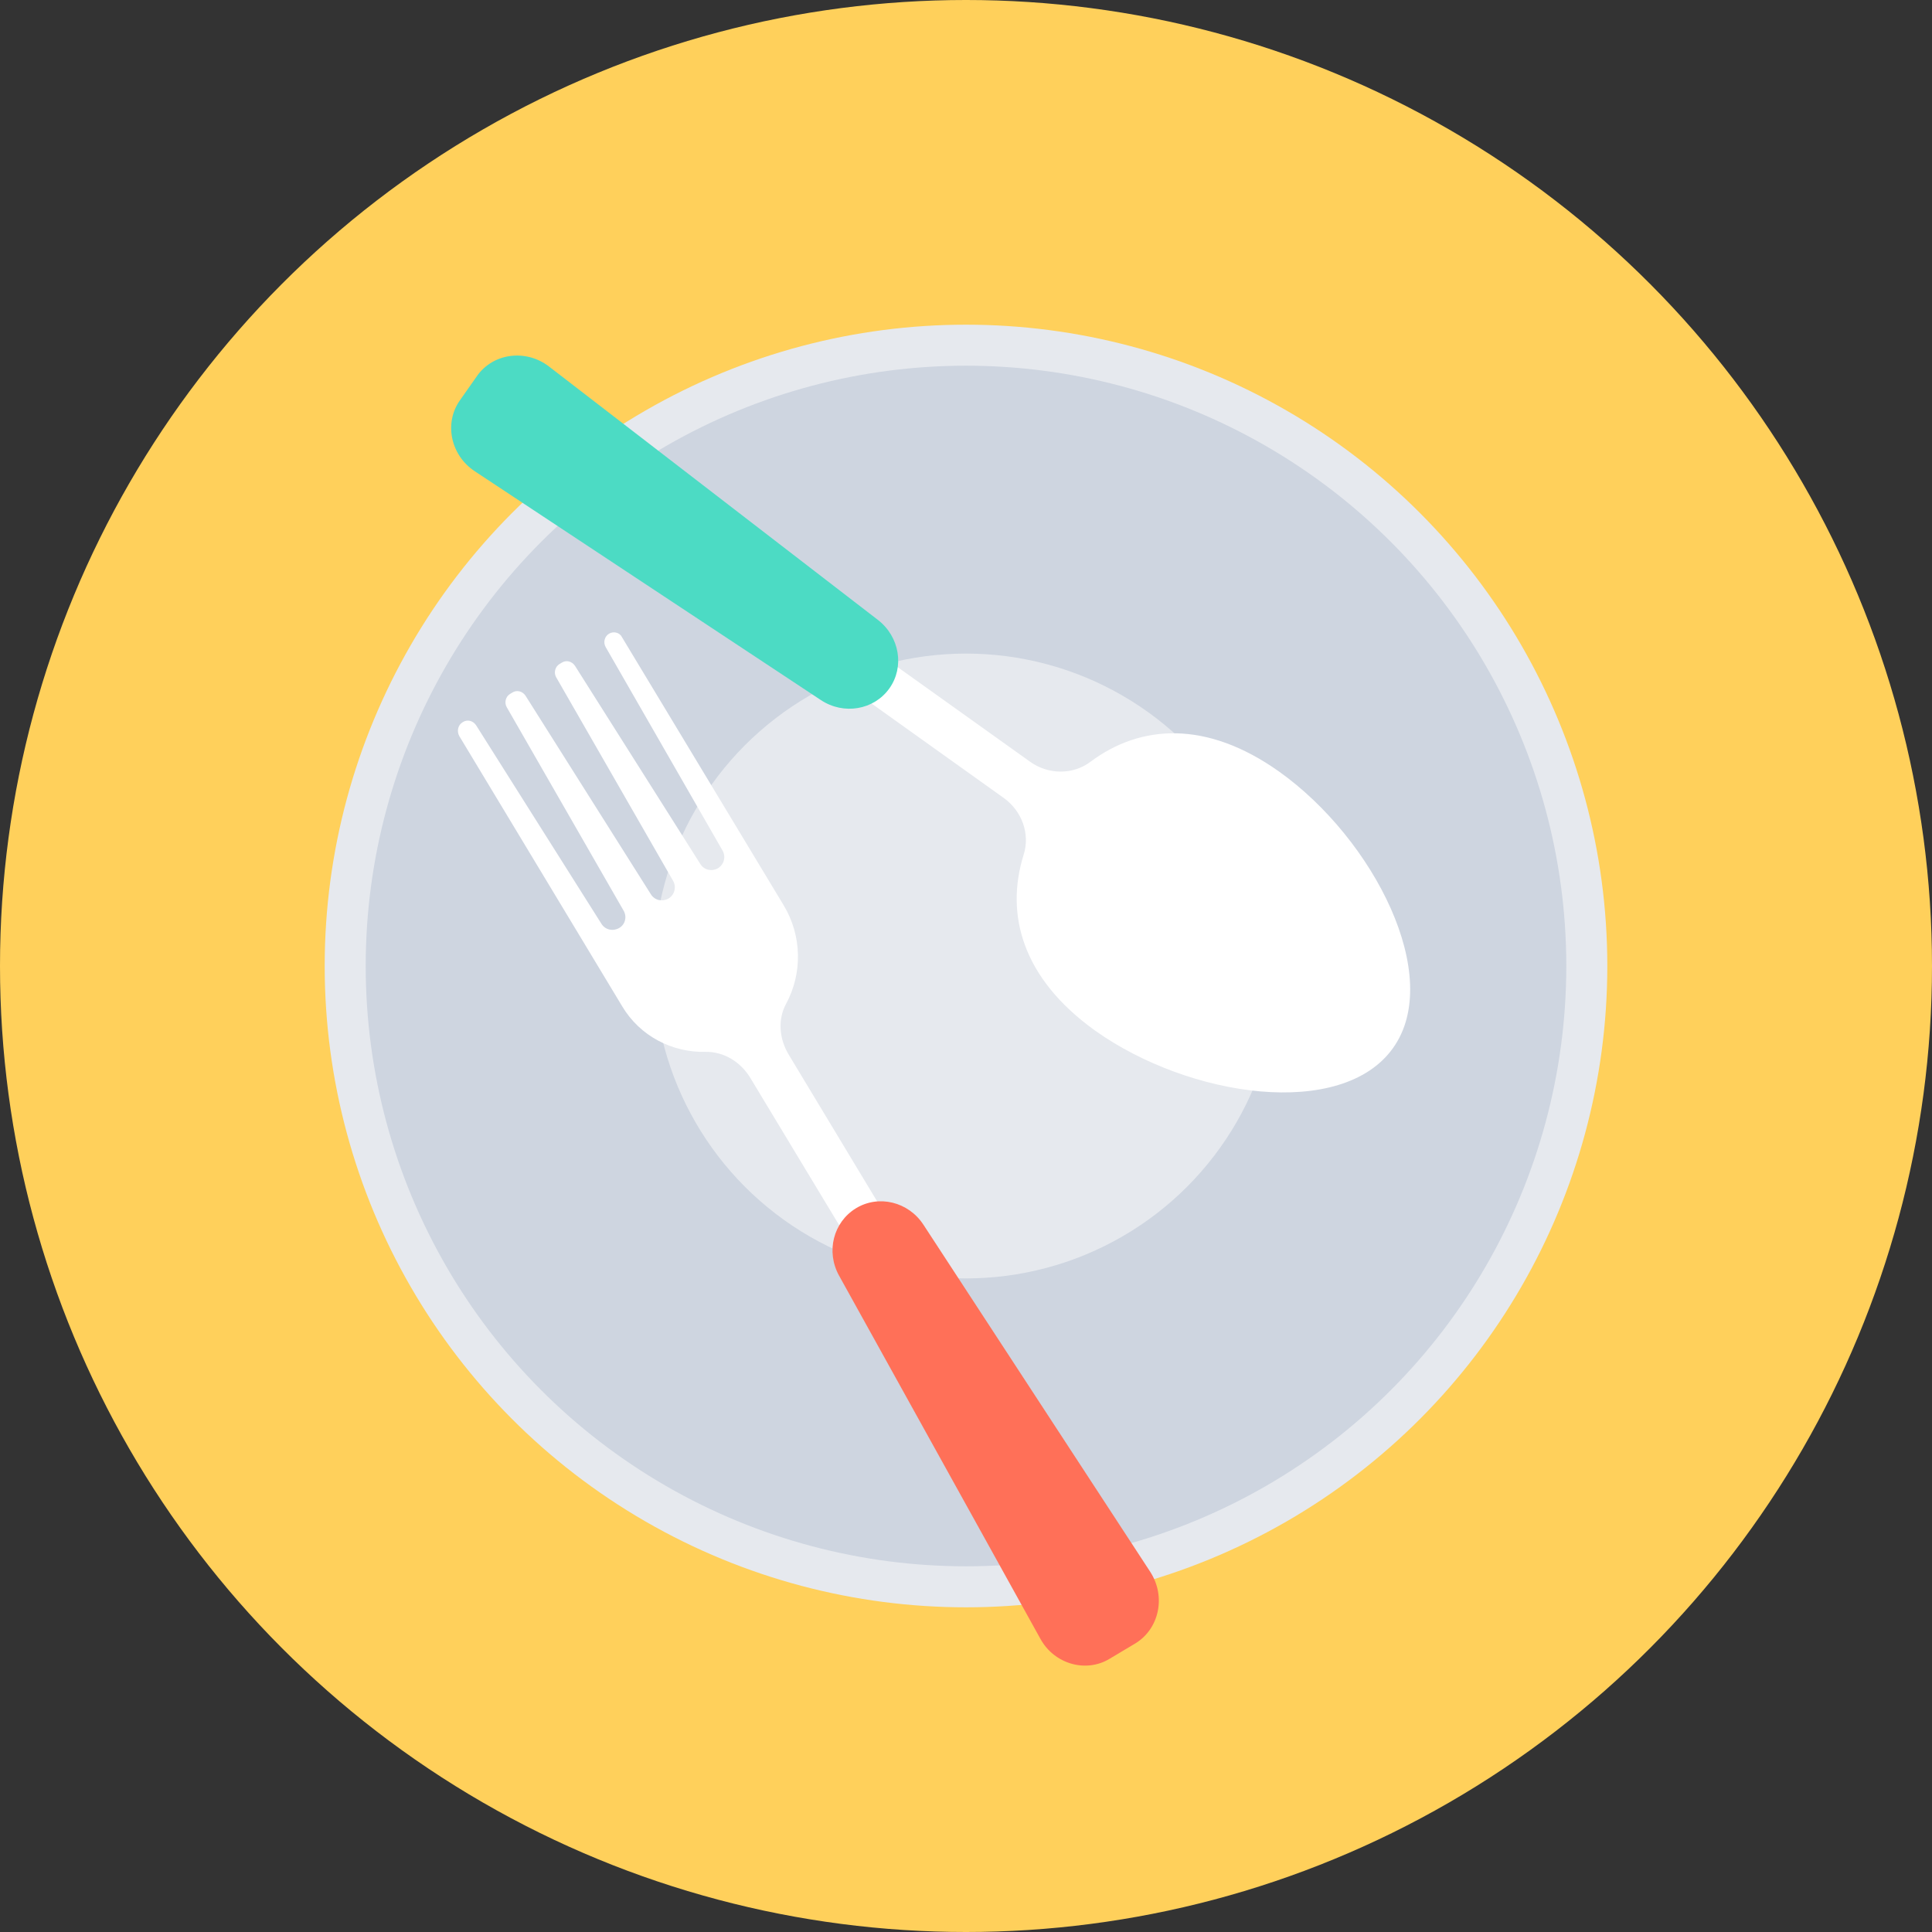 <?xml version="1.0" encoding="iso-8859-1"?>
<!-- Uploaded to: SVG Repo, www.svgrepo.com, Generator: SVG Repo Mixer Tools -->
<svg height="800px" width="800px" version="1.1" id="Layer_1" xmlns="http://www.w3.org/2000/svg" xmlns:xlink="http://www.w3.org/1999/xlink" 
	 viewBox="0 0 504 504" xml:space="preserve">
<rect x="0" y="0" width="504" height="504" fill="#333333" stroke="none"/>
<circle style="fill:#FFD05B;" cx="252" cy="252" r="252"/>
<circle style="fill:#E6E9EE;" cx="252" cy="252" r="167.3"/>
<circle style="fill:#CED5E0;" cx="252" cy="252" r="156.6"/>
<circle style="fill:#E6E9EE;" cx="252" cy="252" r="81.5"/>
<path style="fill:#FFFFFF;" d="M158.9,165.3L158.9,165.3c-1.2,0.7-1.6,2.3-0.9,3.5l30.5,53.1c0.9,1.6,0.4,3.6-1.2,4.6l0,0
	c-1.6,0.9-3.6,0.5-4.6-1.1L150,173.7c-0.8-1.2-2.3-1.6-3.5-0.8l-0.5,0.3c-1.2,0.7-1.6,2.3-0.9,3.5l30.5,53.1
	c0.9,1.6,0.4,3.6-1.2,4.6l0,0c-1.6,0.9-3.6,0.5-4.6-1.1l-32.7-51.8c-0.8-1.2-2.3-1.6-3.5-0.8l-0.5,0.3c-1.2,0.7-1.6,2.3-0.9,3.5
	l30.5,53.1c0.9,1.6,0.4,3.6-1.2,4.5l0,0c-1.6,0.9-3.6,0.5-4.6-1.1l-32.7-51.8c-0.8-1.2-2.3-1.6-3.5-0.8c-1.2,0.7-1.6,2.3-0.9,3.6
	l42.5,70.5c4.7,7.9,13.2,12.1,21.7,11.9c4.9-0.1,9.3,2.7,11.8,6.9l50.8,84.2l10-6l-50.8-84.3c-2.5-4.1-3-9.2-0.7-13.4
	c4.2-7.8,4.2-17.6-0.7-25.7l-42.1-69.8C161.7,165,160.1,164.6,158.9,165.3z"/>
<path style="fill:#FF7058;" d="M296.2,428.7l-6.7,4c-6.2,3.8-14.5,1.4-18.1-5.2l-52.5-94.7c-3.5-6.3-1.5-14,4.4-17.6l0,0
	c5.9-3.6,13.7-1.7,17.6,4.3l59.2,90.6C304.2,416.5,302.4,424.9,296.2,428.7z"/>
<path style="fill:#FFFFFF;" d="M285.6,268.8c24.7,17.6,64.5,23.3,77.8,4.6c13.3-18.6-5-54.5-29.7-72.1c-19-13.5-36.2-12.3-49.2-2.6
	c-4.6,3.5-11.1,3.4-15.8,0l-78.4-56l-6.8,9.5l78.4,56c4.7,3.4,6.9,9.4,5.1,14.9C262.2,238.6,266.7,255.2,285.6,268.8z"/>
<path style="fill:#4CDBC4;" d="M120,104.4l4.5-6.4c4.2-5.9,12.7-7,18.7-2.4l85.8,66.1c5.7,4.4,7,12.3,3,17.9l0,0
	c-4,5.6-11.9,7-17.9,3l-90.3-59.7C117.5,118.7,115.8,110.3,120,104.4z"/>
</svg>